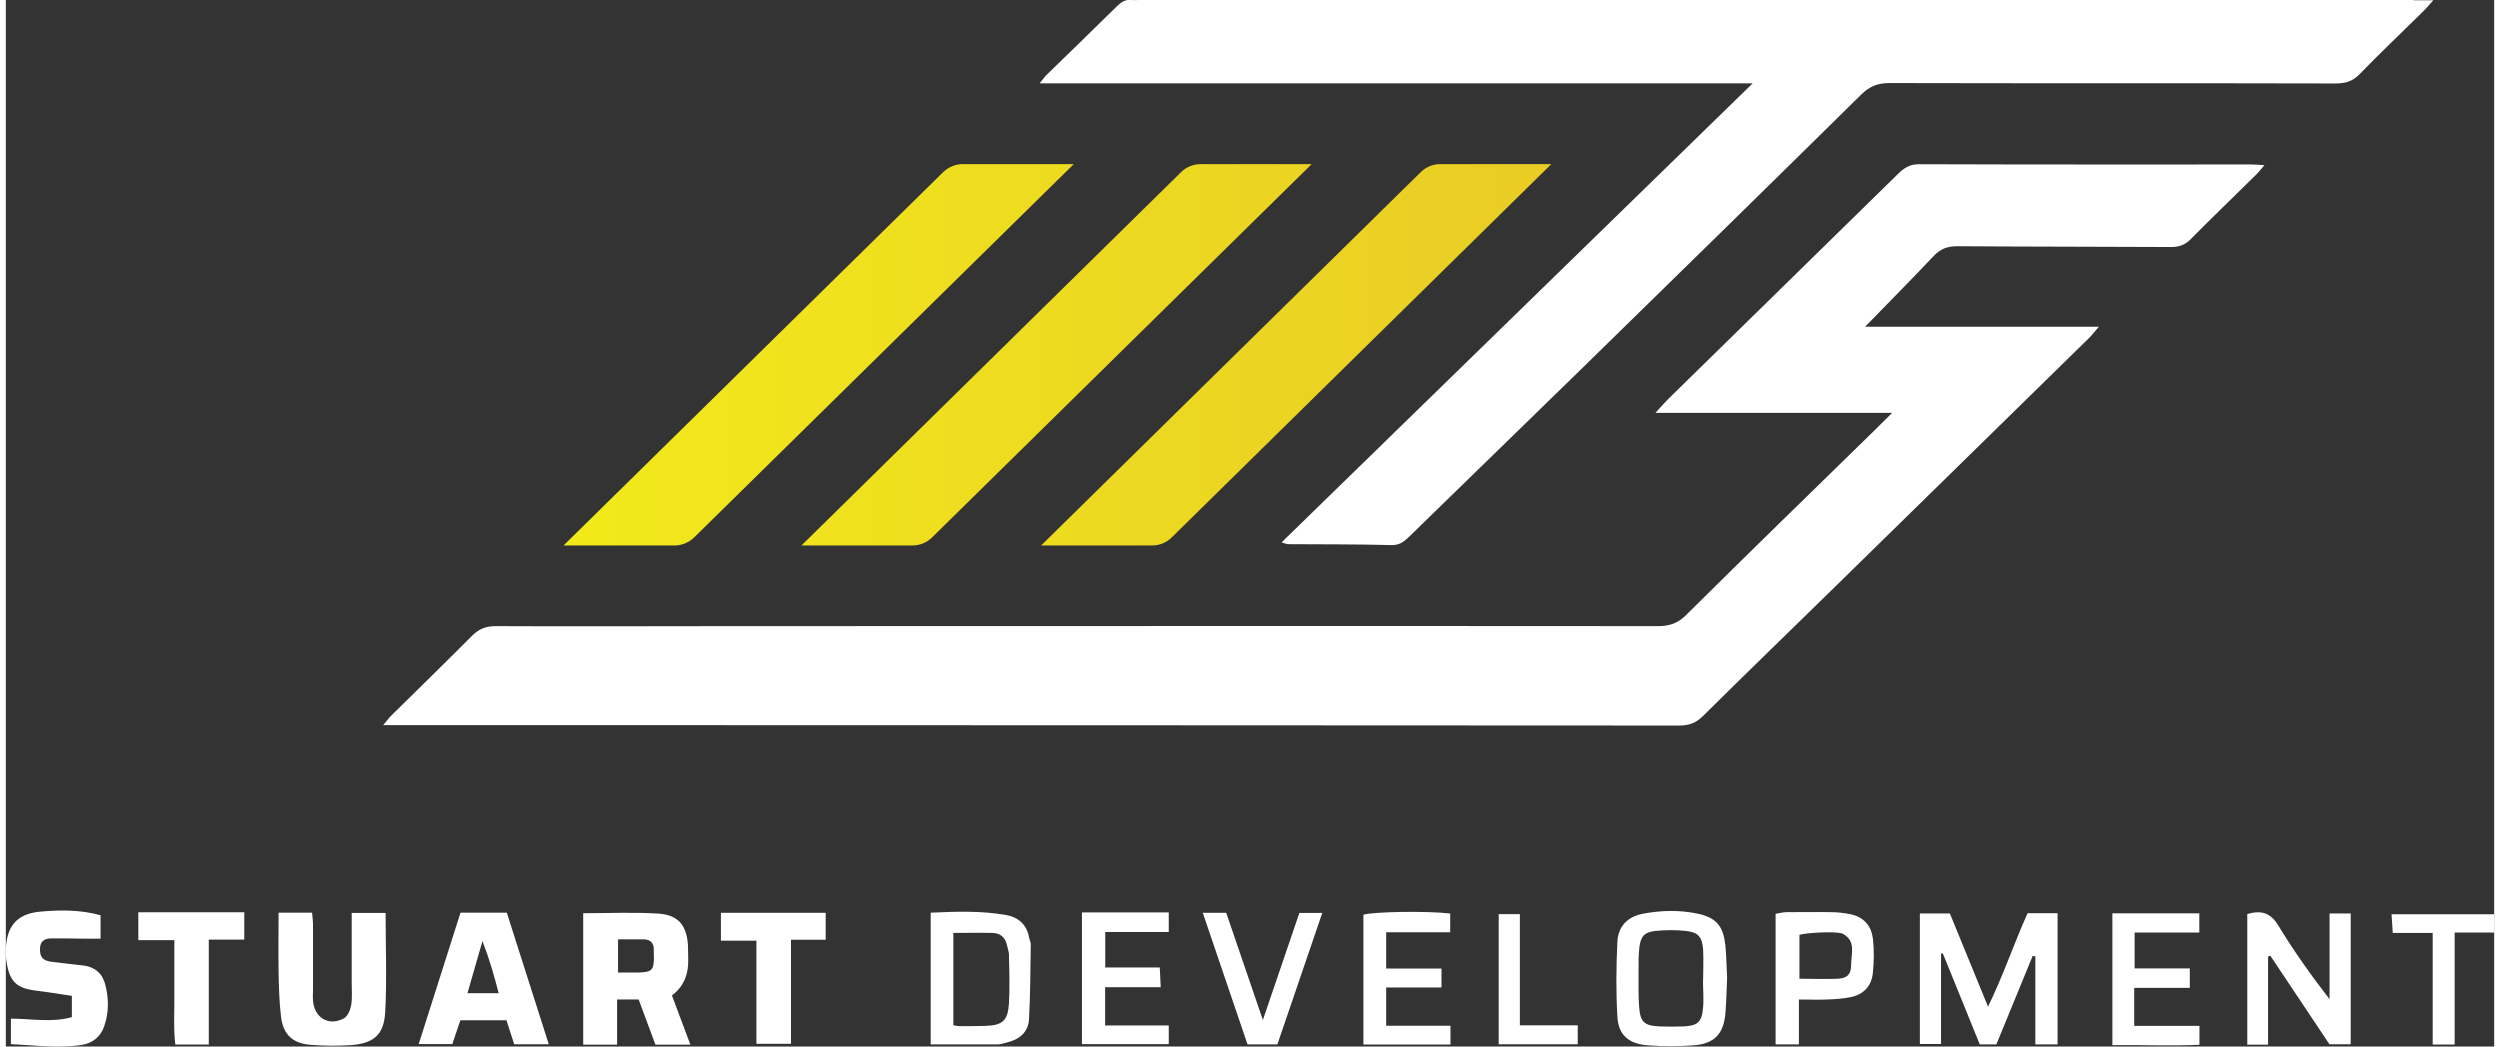 <?xml version="1.0" encoding="UTF-8"?> <svg xmlns="http://www.w3.org/2000/svg" xmlns:xlink="http://www.w3.org/1999/xlink" id="uuid-826ed60d-af35-4489-aefe-f29c39bc1116" data-name="uuid-bcd5601a-3999-4e01-981b-d225b65c5538" width="2.58in" height="1.08in" viewBox="0 0 185.75 78.12"><rect x="0" y="0" width="185.75" height="78.12" fill="#333333" stroke="none"/><defs><linearGradient id="uuid-161bebe2-74b9-46be-8106-00646af96c7d" x1="41.63" y1="26.49" x2="115.36" y2="26.49" gradientUnits="userSpaceOnUse"><stop offset="0" stop-color="#f2ea1b"></stop><stop offset="1" stop-color="#e9cc25"></stop></linearGradient></defs><path d="M53.39,68.14h7.81v2.01h-2.59v7.77h-2.58v-7.7h-2.65v-2.08ZM49.72,74.3c.46,1.23.9,2.41,1.38,3.68h-2.61c-.4-1.09-.83-2.24-1.25-3.37h-1.61v3.37h-2.53v-9.81c1.91,0,3.78-.09,5.63.03,1.47.1,2.09.88,2.19,2.35.02.36,0,.72.02,1.08.03,1.1-.34,2.02-1.23,2.69h0ZM48.37,71.35c0-.16,0-.32,0-.48,0-.47-.25-.74-.73-.75-.63,0-1.25,0-1.94,0v2.48c.52,0,.99,0,1.45,0,1.11-.03,1.23-.16,1.23-1.25ZM5.76,72.07c-.79-.1-1.59-.17-2.38-.28-.64-.09-.84-.36-.83-.95,0-.57.33-.79.84-.79.84,0,1.68,0,2.52.02h1.16v-1.75c-1.54-.42-3.02-.4-4.48-.27-1.75.15-2.54,1.08-2.59,2.84,0,.32,0,.64.06.95.23,1.47.77,1.95,2.28,2.12.86.1,1.71.25,2.59.38v1.59c-1.53.42-3.04.11-4.55.11v1.9c1.82.09,3.56.33,5.29.06.8-.12,1.39-.6,1.67-1.38.37-1.05.35-2.11.07-3.17-.22-.82-.79-1.27-1.62-1.38h-.02ZM76.4,70.03c.02.16.12.31.11.46-.03,1.86-.03,3.73-.13,5.58-.05,1-.74,1.54-1.69,1.76-.19.04-.39.12-.58.13-1.67,0-3.33,0-5.07,0v-9.83c1.91-.09,3.78-.15,5.61.17.92.16,1.59.72,1.74,1.73h0ZM74.89,71.35c0-.27-.1-.54-.16-.81-.13-.59-.51-.89-1.1-.9-.95-.02-1.89,0-2.9,0v6.89c.18.03.3.07.41.07.68,0,1.35,0,2.03-.02,1.24-.05,1.63-.4,1.71-1.66.07-1.19.03-2.38,0-3.57h0ZM37.4,68.14c1.04,3.26,2.07,6.49,3.13,9.81h-2.58c-.18-.55-.37-1.14-.58-1.79h-3.44c-.2.59-.39,1.15-.6,1.78h-2.51c1.05-3.3,2.08-6.54,3.12-9.81h3.46,0ZM36.79,74.14c-.33-1.28-.67-2.49-1.21-3.89-.42,1.45-.76,2.65-1.12,3.89h2.33ZM9.89,68.09v2.09h2.69c0,1.35,0,2.62,0,3.88.02,1.3-.08,2.6.07,3.91h2.5v-7.83h2.65v-2.04h-7.91,0ZM25.82,68.16v5.2c0,.56.05,1.13-.04,1.67-.06.35-.25.82-.53.98-1.14.63-2.25-.04-2.32-1.35-.02-.28,0-.56,0-.84v-4.77c0-.3-.04-.6-.07-.92h-2.5c0,1.56-.02,2.99,0,4.41.02,1.11.05,2.23.18,3.33.15,1.33.85,2.01,2.17,2.12.99.08,1.99.09,2.98.03,1.74-.11,2.53-.74,2.63-2.47.13-2.45.03-4.91.03-7.4h-2.53ZM173.47,74.6c-1.4-1.81-2.69-3.63-3.84-5.52-.59-.98-1.31-1.14-2.31-.85v9.75h1.55v-6.58c.06-.02.11-.04.17-.06,1.49,2.24,2.99,4.47,4.41,6.61h1.59v-9.76h-1.58v6.41h0ZM147.97,75.15c-1.01-2.47-1.94-4.73-2.85-6.96h-2.24v9.74h1.58v-6.74s.09-.02.13-.03c.92,2.27,1.84,4.54,2.76,6.8h1.24c.91-2.23,1.81-4.41,2.71-6.6.07,0,.13.02.2.03v6.57h1.66v-9.79h-2.24c-1.03,2.29-1.8,4.61-2.95,6.97h0ZM158.88,73.74h4.15v-1.45h-4.12v-2.68h4.83v-1.43h-6.49v9.84c2.23-.03,4.36.07,6.5-.03v-1.41h-4.87v-2.85h0ZM139.37,70.02c.1.86.09,1.74,0,2.6-.09.97-.68,1.61-1.64,1.81-.58.12-1.18.16-1.77.18-.67.03-1.34,0-2.11,0v3.35h-1.74v-9.75c.27-.04.53-.11.79-.12,1.12,0,2.23-.02,3.35,0,.47,0,.96.06,1.42.15.97.19,1.57.82,1.69,1.77v.02ZM137.15,69.71c-.07-.04-.15-.04-.23-.06-.52-.12-2.44-.03-3.03.13v3.28c1.05,0,1.97.04,2.88,0,.7-.04.99-.34.98-1.09,0-.78.38-1.71-.6-2.25ZM178.09,68.25c.03.5.06.91.09,1.39h2.98v8.33h1.64v-8.36h2.96v-1.36s-7.66,0-7.66,0ZM93.84,76.15c-.98-2.88-1.86-5.44-2.74-8.01h-1.75c1.13,3.33,2.24,6.59,3.34,9.82h2.23c1.12-3.28,2.22-6.49,3.35-9.81h-1.71c-.89,2.61-1.76,5.17-2.73,8.01h0ZM128.35,70.43c.09.91.1,1.83.14,2.56-.04.98-.06,1.77-.12,2.57-.12,1.6-.79,2.34-2.36,2.47-1.14.09-2.3.09-3.45,0-1.43-.11-2.19-.78-2.26-2.15-.11-1.86-.09-3.74,0-5.59.06-1.13.75-1.88,1.95-2.09,1.35-.25,2.7-.28,4.03,0,1.35.28,1.92.91,2.06,2.26v-.02ZM126.7,73.15h0c0-.75.04-1.51,0-2.26-.07-.96-.37-1.3-1.3-1.4-.75-.08-1.51-.07-2.26,0-.82.09-1.1.41-1.2,1.23-.07.59-.06,1.19-.06,1.78,0,.87-.02,1.75.04,2.62.08,1.18.38,1.45,1.54,1.5.6.02,1.19.02,1.79,0,1.03-.05,1.35-.32,1.44-1.35.07-.71,0-1.43,0-2.14h0ZM80.33,77.94h6.48v-1.39h-4.75v-2.86h4.15c-.02-.54-.04-.95-.07-1.47h-4.07v-2.65h4.74v-1.46h-6.48v9.82ZM103.04,73.71h4.13v-1.41h-4.13v-2.71h4.78v-1.4c-1.73-.2-5.67-.14-6.48.09v9.69h6.5v-1.4h-4.8v-2.86h0ZM113.02,68.24h-1.58v9.71h5.9v-1.41h-4.32v-8.3Z" fill="#fff"></path><path d="M79.72,12.25l-28.33,27.86c-.4.39-.93.61-1.48.61h-8.28l28.33-27.86c.4-.39.93-.61,1.48-.61h8.28ZM89.2,12.25c-.56,0-1.09.22-1.48.61l-28.33,27.86h8.28c.56,0,1.09-.22,1.48-.61l28.33-27.86h-8.28ZM107.09,12.25c-.56,0-1.09.22-1.48.61l-28.33,27.86h8.28c.56,0,1.09-.22,1.48-.61l28.33-27.86h-8.28Z" fill="url(#uuid-161bebe2-74b9-46be-8106-00646af96c7d)"></path><path d="M167.64,12.28c.26,0,.52.02.96.05-.27.31-.4.49-.56.65-1.65,1.63-3.32,3.23-4.94,4.87-.43.44-.87.59-1.48.59-5.31-.03-10.63-.02-15.94-.06-.75,0-1.27.2-1.78.74-1.67,1.77-3.38,3.49-5.11,5.27h17.45c-.33.38-.51.62-.71.82-6.47,6.34-12.94,12.68-19.42,19.02-3.14,3.07-6.29,6.12-9.41,9.21-.53.53-1.05.72-1.79.72-27.17-.02-54.33-.02-81.5-.03-4.63,0-9.27,0-13.9,0h-1.34c.25-.29.39-.5.57-.68,2.02-1.99,4.05-3.97,6.04-5.97.52-.52,1.03-.74,1.78-.74,5.83.03,11.67,0,17.5,0,23.09,0,46.18-.02,69.27,0,.86,0,1.48-.21,2.1-.83,4.67-4.63,9.4-9.23,14.11-13.83.36-.36.72-.72,1.27-1.26h-17.67c.41-.45.66-.74.93-1.01,5.73-5.61,11.47-11.23,17.19-16.84.44-.43.86-.71,1.55-.71,8.27.03,16.54.02,24.81.02h.02ZM179.76,0h-95.14c-.2,0-.4.02-.6,0-.44-.05-.74.14-1.05.44-1.76,1.74-3.55,3.46-5.31,5.18-.13.13-.23.29-.49.6h53.23c-11.81,11.51-23.44,22.84-35.17,34.27.25.07.35.12.46.13,2.6.02,5.19,0,7.79.07.62,0,.95-.31,1.32-.67,4.2-4.09,8.41-8.18,12.6-12.27,7.05-6.89,14.09-13.78,21.11-20.7.62-.61,1.23-.85,2.1-.85,11.11.03,22.2,0,33.31.03.73,0,1.27-.16,1.79-.7,1.53-1.58,3.13-3.09,4.68-4.62.25-.24.47-.51.82-.89h-1.47,0Z" fill="#fff"></path></svg> 